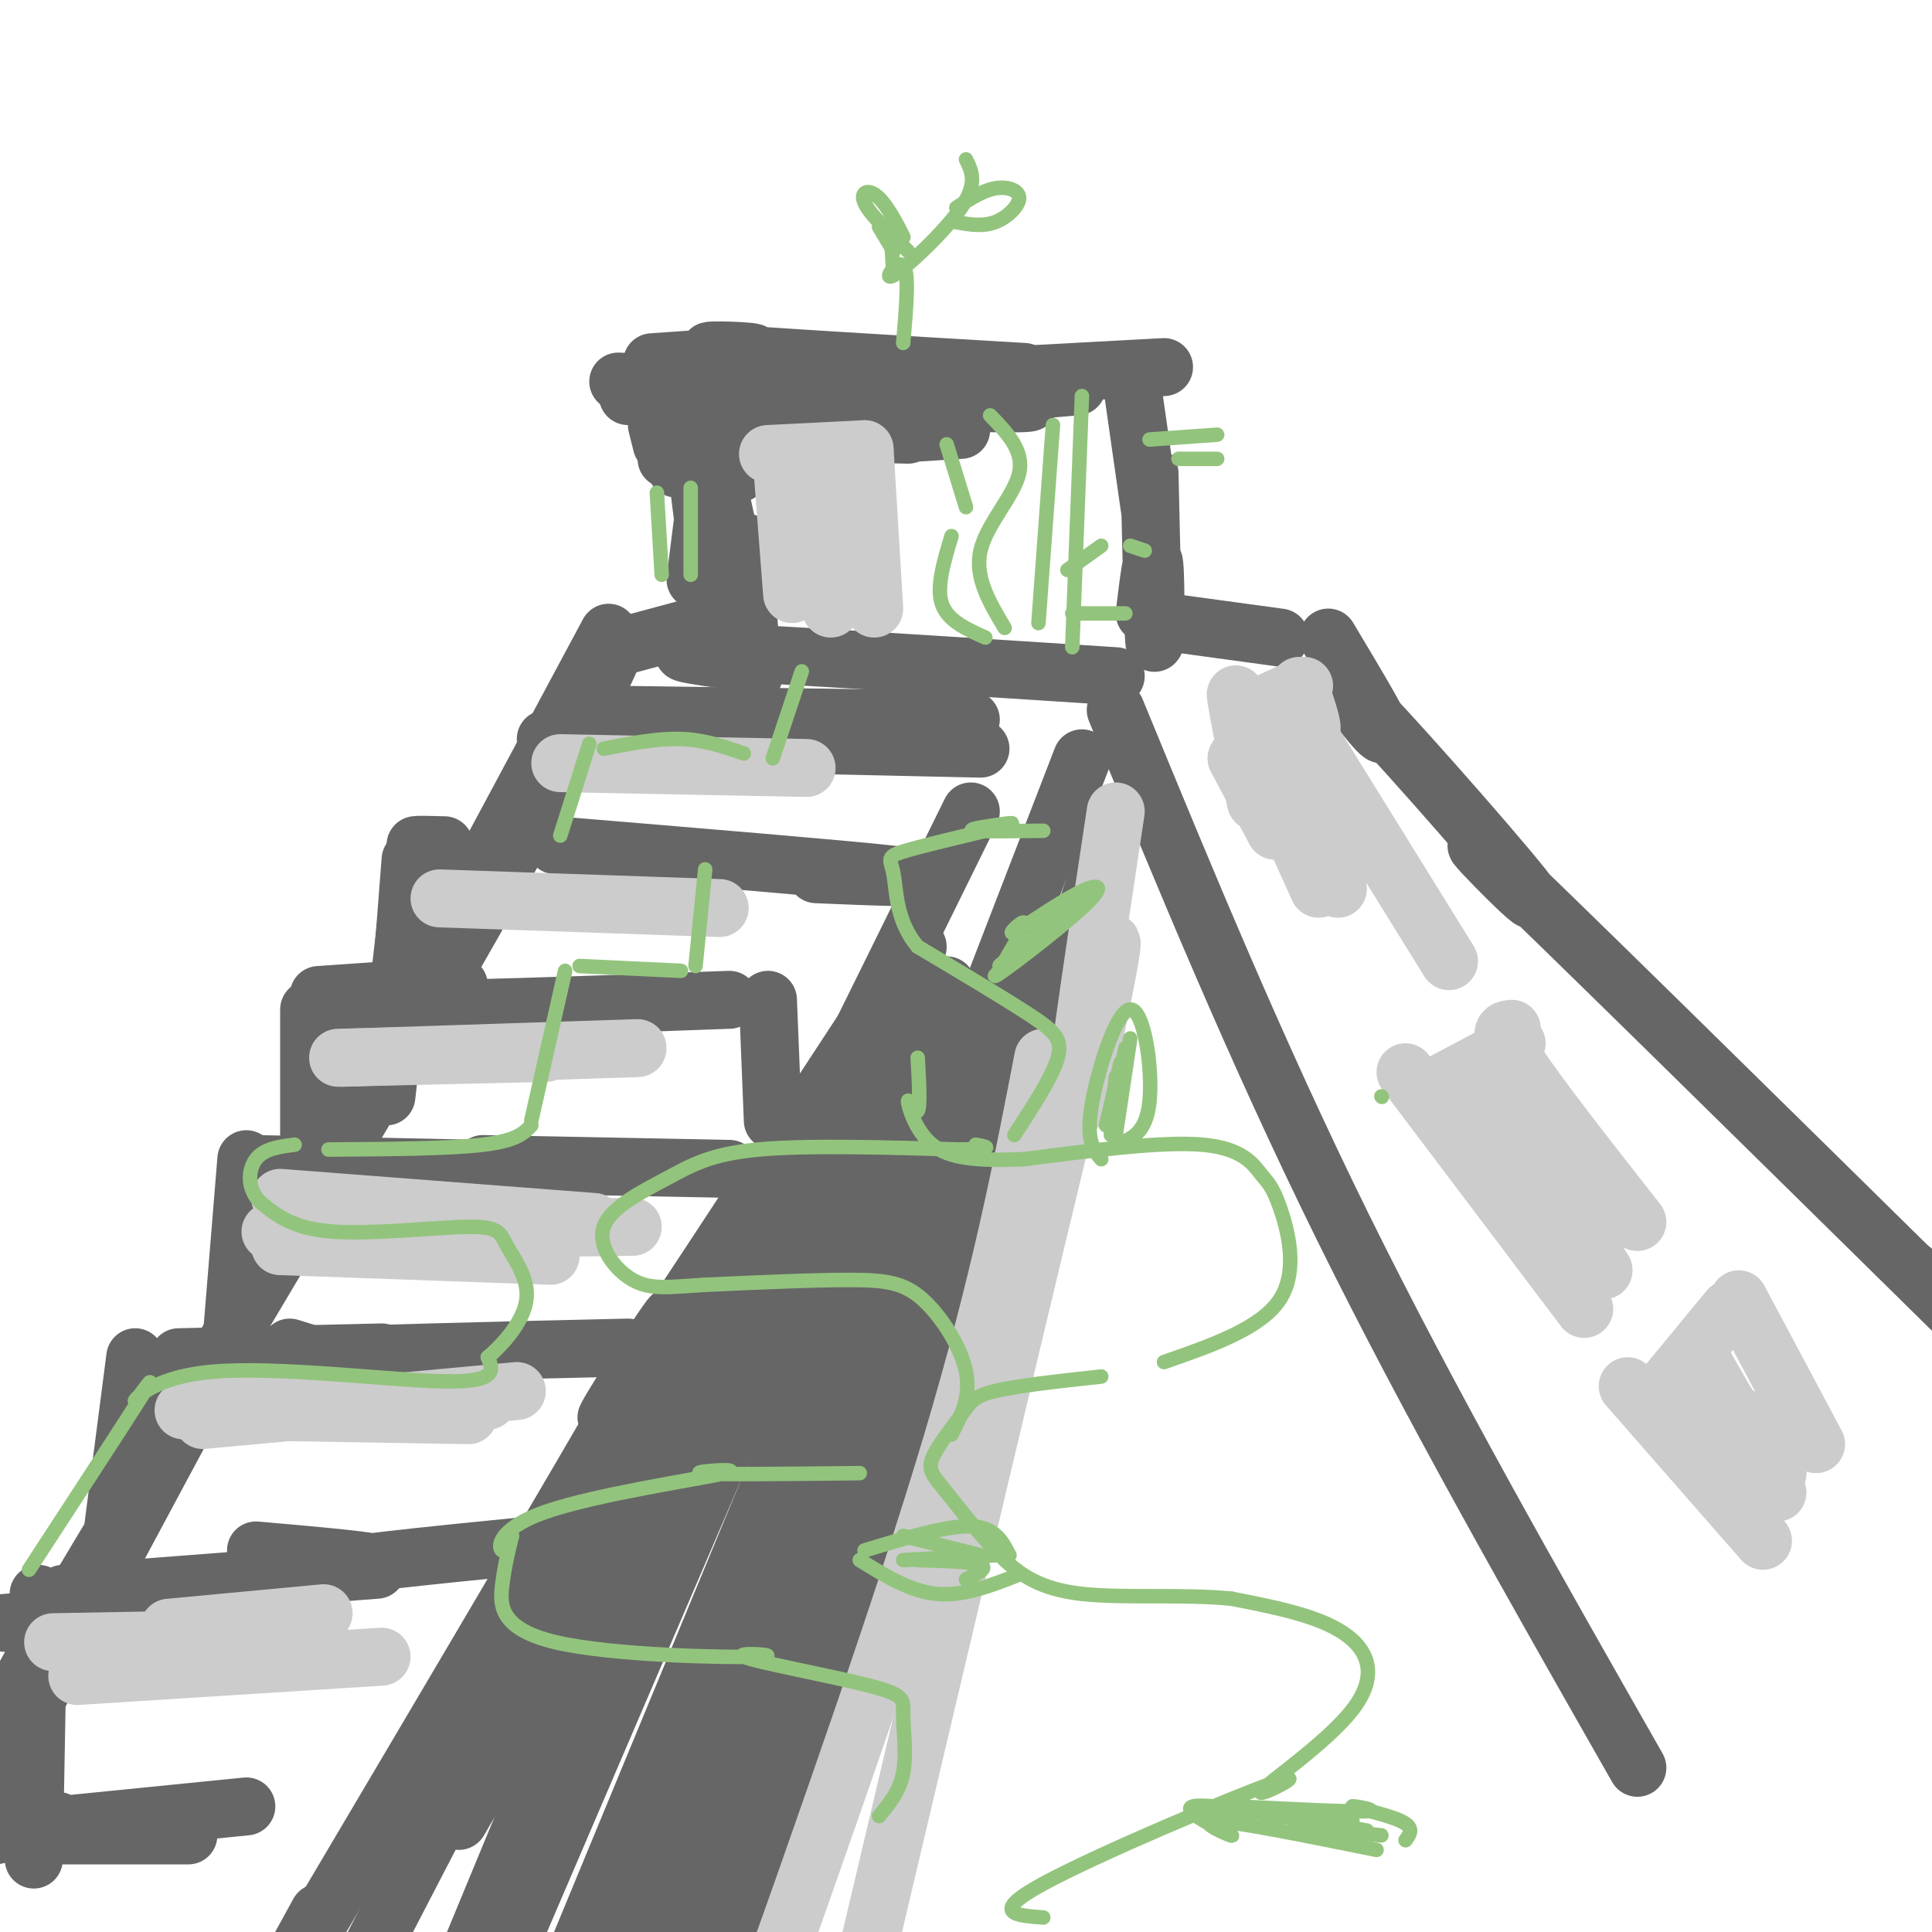 <svg viewBox='0 0 400 400' version='1.1' xmlns='http://www.w3.org/2000/svg' xmlns:xlink='http://www.w3.org/1999/xlink'><g fill='none' stroke='#666666' stroke-width='12' stroke-linecap='round' stroke-linejoin='round'><path d='M130,82c0.000,0.000 111.000,-6.000 111,-6'/><path d='M128,79c37.178,1.622 74.356,3.244 83,4c8.644,0.756 -11.244,0.644 -14,0c-2.756,-0.644 11.622,-1.822 26,-3'/><path d='M135,75c11.044,-0.756 22.089,-1.511 21,-2c-1.089,-0.489 -14.311,-0.711 -7,0c7.311,0.711 35.156,2.356 63,4'/><path d='M138,92c0.000,0.000 0.000,3.000 0,3'/><path d='M136,88c0.000,0.000 1.000,4.000 1,4'/><path d='M140,91c0.000,0.000 1.000,6.000 1,6'/><path d='M140,97c0.000,0.000 13.000,1.000 13,1'/><path d='M234,77c0.000,0.000 4.000,28.000 4,28'/><path d='M149,102c1.815,8.310 3.631,16.619 5,20c1.369,3.381 2.292,1.833 2,-2c-0.292,-3.833 -1.798,-9.952 -2,-7c-0.202,2.952 0.899,14.976 2,27'/><path d='M153,137c-9.000,-1.250 -18.000,-2.500 -5,-2c13.000,0.500 48.000,2.750 83,5'/><path d='M238,98c0.378,16.778 0.756,33.556 1,35c0.244,1.444 0.356,-12.444 0,-16c-0.356,-3.556 -1.178,3.222 -2,10'/><path d='M151,131c-3.667,0.750 -7.333,1.500 -7,1c0.333,-0.500 4.667,-2.250 9,-4'/><path d='M154,127c0.000,0.000 -26.000,7.000 -26,7'/><path d='M243,129c0.000,0.000 22.000,3.000 22,3'/><path d='M231,147c14.500,35.250 29.000,70.500 47,107c18.000,36.500 39.500,74.250 61,112'/><path d='M275,132c6.239,10.418 12.478,20.836 11,20c-1.478,-0.836 -10.675,-12.925 -3,-5c7.675,7.925 32.220,35.864 34,39c1.780,3.136 -19.206,-18.533 -8,-8c11.206,10.533 54.603,53.266 98,96'/><path d='M396,263c0.000,0.000 32.000,31.000 32,31'/><path d='M224,157c0.000,0.000 -95.000,246.000 -95,246'/><path d='M126,131c0.000,0.000 -133.000,248.000 -133,248'/><path d='M-1,368c0.000,0.000 -16.000,34.000 -16,34'/><path d='M128,133c-6.250,13.750 -12.500,27.500 -34,65c-21.500,37.500 -58.250,98.750 -95,160'/><path d='M9,340c0.000,0.000 -26.000,47.000 -26,47'/><path d='M169,181c12.000,0.500 24.000,1.000 15,0c-9.000,-1.000 -39.000,-3.500 -69,-6'/><path d='M92,175c-3.000,-0.083 -6.000,-0.167 -6,0c0.000,0.167 3.000,0.583 6,1'/><path d='M85,178c0.000,0.000 -2.000,26.000 -2,26'/><path d='M85,183c0.000,0.000 -5.000,44.000 -5,44'/><path d='M95,204c0.000,0.000 -29.000,2.000 -29,2'/><path d='M64,209c0.000,0.000 0.000,37.000 0,37'/><path d='M100,242c0.000,0.000 -47.000,-1.000 -47,-1'/><path d='M51,240c0.000,0.000 -4.000,49.000 -4,49'/><path d='M79,280c0.000,0.000 -42.000,1.000 -42,1'/><path d='M28,281c0.000,0.000 -7.000,54.000 -7,54'/><path d='M78,325c0.000,0.000 -65.000,5.000 -65,5'/><path d='M8,330c0.000,0.000 -1.000,55.000 -1,55'/><path d='M1,336c0.000,0.000 40.000,-3.000 40,-3'/><path d='M73,206c-4.000,1.417 -8.000,2.833 5,3c13.000,0.167 43.000,-0.917 73,-2'/><path d='M159,207c0.000,0.000 1.000,25.000 1,25'/><path d='M100,241c0.000,0.000 51.000,1.000 51,1'/><path d='M60,279c4.356,1.333 8.711,2.667 6,3c-2.711,0.333 -12.489,-0.333 -3,-1c9.489,-0.667 38.244,-1.333 67,-2'/><path d='M53,321c12.911,1.133 25.822,2.267 26,3c0.178,0.733 -12.378,1.067 -6,0c6.378,-1.067 31.689,-3.533 57,-6'/><path d='M190,196c-30.089,45.911 -60.178,91.822 -64,97c-3.822,5.178 18.622,-30.378 12,-18c-6.622,12.378 -42.311,72.689 -78,133'/><path d='M66,396c0.000,0.000 -17.000,31.000 -17,31'/><path d='M196,204c0.000,0.000 -101.000,173.000 -101,173'/><path d='M9,380c0.000,0.000 30.000,0.000 30,0'/><path d='M12,377c0.000,0.000 -13.000,3.000 -13,3'/><path d='M1,379c0.000,0.000 50.000,-5.000 50,-5'/><path d='M201,168c-22.289,45.267 -44.578,90.533 -47,94c-2.422,3.467 15.022,-34.867 8,-16c-7.022,18.867 -38.511,94.933 -70,171'/><path d='M168,228c0.000,0.000 -96.000,185.000 -96,185'/><path d='M190,206c0.000,0.000 -91.000,212.000 -91,212'/><path d='M194,224c0.000,0.000 -79.000,191.000 -79,191'/><path d='M87,180c0.000,0.000 1.000,11.000 1,11'/><path d='M89,181c0.000,0.000 0.000,7.000 0,7'/><path d='M73,216c0.000,0.000 0.000,10.000 0,10'/><path d='M74,218c0.000,0.000 -1.000,5.000 -1,5'/><path d='M57,250c0.000,0.000 -2.000,10.000 -2,10'/><path d='M35,288c0.000,0.000 -2.000,7.000 -2,7'/><path d='M113,153c0.000,0.000 90.000,2.000 90,2'/><path d='M129,148c0.000,0.000 72.000,1.000 72,1'/><path d='M144,95c0.000,0.000 4.000,32.000 4,32'/><path d='M147,96c0.000,0.000 -3.000,24.000 -3,24'/><path d='M147,89c0.000,0.000 41.000,1.000 41,1'/><path d='M151,92c0.000,0.000 48.000,-3.000 48,-3'/><path d='M231,170c-18.667,56.644 -37.333,113.289 -38,117c-0.667,3.711 16.667,-45.511 12,-34c-4.667,11.511 -31.333,83.756 -58,156'/><path d='M215,198c0.000,0.000 -76.000,212.000 -76,212'/><path d='M142,402c0.000,0.000 -8.000,19.000 -8,19'/></g>
<g fill='none' stroke='#cccccc' stroke-width='12' stroke-linecap='round' stroke-linejoin='round'><path d='M58,258c0.000,0.000 56.000,2.000 56,2'/><path d='M58,248c0.000,0.000 65.000,5.000 65,5'/><path d='M56,255c0.000,0.000 75.000,-1.000 75,-1'/><path d='M42,294c0.000,0.000 65.000,-6.000 65,-6'/><path d='M39,291c0.000,0.000 62.000,-1.000 62,-1'/><path d='M38,292c0.000,0.000 59.000,1.000 59,1'/><path d='M16,347c0.000,0.000 63.000,-4.000 63,-4'/><path d='M11,340c0.000,0.000 55.000,-1.000 55,-1'/><path d='M35,337c0.000,0.000 32.000,-3.000 32,-3'/><path d='M70,219c0.000,0.000 43.000,-1.000 43,-1'/><path d='M71,219c0.000,0.000 61.000,-2.000 61,-2'/><path d='M91,186c0.000,0.000 58.000,2.000 58,2'/><path d='M116,158c0.000,0.000 51.000,1.000 51,1'/><path d='M162,97c0.000,0.000 2.000,26.000 2,26'/><path d='M163,94c0.000,0.000 3.000,24.000 3,24'/><path d='M172,98c0.000,0.000 0.000,28.000 0,28'/><path d='M159,94c0.000,0.000 20.000,-1.000 20,-1'/><path d='M179,93c0.000,0.000 2.000,33.000 2,33'/><path d='M231,168c-5.044,33.400 -10.089,66.800 -8,61c2.089,-5.800 11.311,-50.800 5,-27c-6.311,23.800 -28.156,116.400 -50,209'/><path d='M216,219c-4.500,23.250 -9.000,46.500 -19,80c-10.000,33.500 -25.500,77.250 -41,121'/><path d='M256,157c0.000,0.000 8.000,15.000 8,15'/><path d='M257,148c-0.750,-3.000 -1.500,-6.000 -1,-3c0.500,3.000 2.250,12.000 4,21'/><path d='M257,148c0.000,0.000 13.000,-6.000 13,-6'/><path d='M269,142c1.756,5.133 3.511,10.267 2,9c-1.511,-1.267 -6.289,-8.933 -2,-2c4.289,6.933 17.644,28.467 31,50'/><path d='M259,153c0.000,0.000 14.000,31.000 14,31'/><path d='M261,153c0.000,0.000 12.000,27.000 12,27'/><path d='M267,163c0.000,0.000 10.000,21.000 10,21'/><path d='M297,225c0.000,0.000 17.000,-9.000 17,-9'/><path d='M313,213c-1.667,0.167 -3.333,0.333 1,7c4.333,6.667 14.667,19.833 25,33'/><path d='M291,222c0.000,0.000 37.000,49.000 37,49'/><path d='M303,225c0.000,0.000 17.000,24.000 17,24'/><path d='M303,225c0.000,0.000 23.000,31.000 23,31'/><path d='M311,229c-2.750,-3.833 -5.500,-7.667 -2,-2c3.500,5.667 13.250,20.833 23,36'/><path d='M344,288c0.000,0.000 14.000,-17.000 14,-17'/><path d='M360,269c0.000,0.000 16.000,30.000 16,30'/><path d='M337,287c0.000,0.000 28.000,32.000 28,32'/><path d='M352,281c0.000,0.000 16.000,28.000 16,28'/><path d='M352,283c0.000,0.000 16.000,22.000 16,22'/><path d='M354,290c0.000,0.000 14.000,15.000 14,15'/><path d='M363,294c0.000,0.000 0.100,0.100 0.1,0.1'/></g>
<g fill='none' stroke='#93c47d' stroke-width='3' stroke-linecap='round' stroke-linejoin='round'><path d='M216,397c-5.676,-0.413 -11.351,-0.826 0,-7c11.351,-6.174 39.729,-18.110 48,-21c8.271,-2.890 -3.567,3.267 -3,2c0.567,-1.267 13.537,-9.956 19,-17c5.463,-7.044 3.418,-12.441 -2,-16c-5.418,-3.559 -14.209,-5.279 -23,-7'/><path d='M255,331c-9.707,-1.014 -22.476,-0.049 -31,-1c-8.524,-0.951 -12.804,-3.819 -17,-8c-4.196,-4.181 -8.310,-9.676 -11,-13c-2.690,-3.324 -3.958,-4.479 -3,-7c0.958,-2.521 4.143,-6.410 6,-9c1.857,-2.590 2.388,-3.883 7,-5c4.612,-1.117 13.306,-2.059 22,-3'/><path d='M241,282c10.059,-3.502 20.118,-7.005 24,-13c3.882,-5.995 1.587,-14.483 0,-19c-1.587,-4.517 -2.466,-5.062 -4,-7c-1.534,-1.938 -3.724,-5.268 -12,-6c-8.276,-0.732 -22.638,1.134 -37,3'/><path d='M212,240c-9.692,0.397 -15.423,-0.110 -19,-3c-3.577,-2.890 -5.002,-8.163 -5,-9c0.002,-0.837 1.429,2.761 2,2c0.571,-0.761 0.285,-5.880 0,-11'/><path d='M228,240c-1.589,-1.875 -3.179,-3.750 -2,-11c1.179,-7.250 5.125,-19.875 8,-20c2.875,-0.125 4.679,12.250 4,19c-0.679,6.750 -3.839,7.875 -7,9'/><path d='M234,215c0.000,0.000 -3.000,20.000 -3,20'/><path d='M232,220c0.000,0.000 -3.000,13.000 -3,13'/><path d='M231,223c0.000,0.000 -1.000,12.000 -1,12'/><path d='M233,217c0.000,0.000 -3.000,15.000 -3,15'/><path d='M209,322c-1.500,-2.917 -3.000,-5.833 -8,-6c-5.000,-0.167 -13.500,2.417 -22,5'/><path d='M178,323c5.250,3.250 10.500,6.500 16,7c5.500,0.500 11.250,-1.750 17,-4'/><path d='M187,318c0.000,0.000 16.000,4.000 16,4'/><path d='M187,323c0.000,0.000 19.000,-1.000 19,-1'/><path d='M190,323c5.667,0.167 11.333,0.333 13,1c1.667,0.667 -0.667,1.833 -3,3'/><path d='M256,374c12.042,0.601 24.083,1.202 27,1c2.917,-0.202 -3.292,-1.208 -3,-1c0.292,0.208 7.083,1.631 10,3c2.917,1.369 1.958,2.685 1,4'/><path d='M285,383c-15.274,-3.083 -30.548,-6.167 -34,-6c-3.452,0.167 4.917,3.583 4,3c-0.917,-0.583 -11.119,-5.167 -8,-6c3.119,-0.833 19.560,2.083 36,5'/><path d='M262,376c0.000,0.000 18.000,1.000 18,1'/><path d='M268,378c0.000,0.000 18.000,2.000 18,2'/><path d='M6,325c10.486,-16.070 20.973,-32.140 24,-37c3.027,-4.860 -1.405,1.491 -2,2c-0.595,0.509 2.648,-4.825 16,-6c13.352,-1.175 36.815,1.807 48,2c11.185,0.193 10.093,-2.404 9,-5'/><path d='M101,281c3.424,-2.898 7.484,-7.644 8,-12c0.516,-4.356 -2.511,-8.322 -4,-11c-1.489,-2.678 -1.439,-4.067 -8,-4c-6.561,0.067 -19.732,1.591 -28,1c-8.268,-0.591 -11.634,-3.295 -15,-6'/><path d='M54,249c-2.911,-2.800 -2.689,-6.800 -1,-9c1.689,-2.200 4.844,-2.600 8,-3'/><path d='M68,238c12.500,-0.083 25.000,-0.167 32,-1c7.000,-0.833 8.500,-2.417 10,-4'/><path d='M110,232c0.000,0.000 7.000,-31.000 7,-31'/><path d='M120,200c0.000,0.000 21.000,1.000 21,1'/><path d='M144,200c0.000,0.000 2.000,-20.000 2,-20'/><path d='M116,173c0.000,0.000 6.000,-19.000 6,-19'/><path d='M125,155c5.583,-1.083 11.167,-2.167 16,-2c4.833,0.167 8.917,1.583 13,3'/><path d='M160,157c0.000,0.000 6.000,-18.000 6,-18'/><path d='M182,376c2.142,-2.578 4.283,-5.156 5,-9c0.717,-3.844 0.009,-8.954 0,-12c-0.009,-3.046 0.679,-4.026 -7,-6c-7.679,-1.974 -23.726,-4.940 -26,-6c-2.274,-1.060 9.226,-0.212 3,0c-6.226,0.212 -30.176,-0.212 -42,-3c-11.824,-2.788 -11.521,-7.939 -11,-12c0.521,-4.061 1.261,-7.030 2,-10'/><path d='M106,318c-0.039,-0.512 -1.138,3.208 -2,3c-0.862,-0.208 -1.489,-4.344 9,-8c10.489,-3.656 32.093,-6.830 37,-8c4.907,-1.170 -6.884,-0.334 -5,0c1.884,0.334 17.442,0.167 33,0'/><path d='M197,297c2.018,-3.923 4.036,-7.845 3,-13c-1.036,-5.155 -5.125,-11.542 -9,-15c-3.875,-3.458 -7.536,-3.988 -15,-4c-7.464,-0.012 -18.732,0.494 -30,1'/><path d='M146,266c-7.509,0.459 -11.280,1.106 -15,-1c-3.720,-2.106 -7.389,-6.967 -6,-11c1.389,-4.033 7.835,-7.240 13,-10c5.165,-2.760 9.047,-5.074 19,-6c9.953,-0.926 25.976,-0.463 42,0'/><path d='M199,238c7.500,-0.167 5.250,-0.583 3,-1'/><path d='M210,235c3.956,-6.067 7.911,-12.133 9,-16c1.089,-3.867 -0.689,-5.533 -6,-9c-5.311,-3.467 -14.156,-8.733 -23,-14'/><path d='M190,196c-4.541,-5.340 -4.394,-11.690 -5,-15c-0.606,-3.310 -1.966,-3.580 3,-5c4.966,-1.420 16.259,-3.989 20,-5c3.741,-1.011 -0.070,-0.465 -3,0c-2.930,0.465 -4.980,0.847 -3,1c1.980,0.153 7.990,0.076 14,0'/><path d='M208,199c2.253,-3.834 4.505,-7.669 4,-8c-0.505,-0.331 -3.768,2.840 -2,2c1.768,-0.840 8.566,-5.693 13,-8c4.434,-2.307 6.503,-2.068 1,3c-5.503,5.068 -18.578,14.967 -18,14c0.578,-0.967 14.809,-12.799 16,-14c1.191,-1.201 -10.660,8.228 -14,11c-3.340,2.772 1.830,-1.114 7,-5'/><path d='M215,194c1.333,-1.333 1.167,-2.167 1,-3'/><path d='M218,88c0.000,0.000 -3.000,41.000 -3,41'/><path d='M224,82c0.000,0.000 -2.000,52.000 -2,52'/><path d='M208,130c-3.133,-5.244 -6.267,-10.489 -5,-16c1.267,-5.511 6.933,-11.289 8,-16c1.067,-4.711 -2.467,-8.356 -6,-12'/><path d='M196,92c0.000,0.000 4.000,13.000 4,13'/><path d='M197,111c-1.583,5.250 -3.167,10.500 -2,14c1.167,3.500 5.083,5.250 9,7'/><path d='M221,118c0.000,0.000 7.000,-5.000 7,-5'/><path d='M234,113c0.000,0.000 3.000,1.000 3,1'/><path d='M222,127c0.000,0.000 11.000,0.000 11,0'/><path d='M286,227c0.000,0.000 0.100,0.100 0.1,0.1'/><path d='M187,71c0.637,-7.345 1.274,-14.690 0,-16c-1.274,-1.310 -4.458,3.417 -2,2c2.458,-1.417 10.560,-8.976 14,-14c3.440,-5.024 2.220,-7.512 1,-10'/><path d='M198,43c2.714,-1.768 5.429,-3.536 8,-4c2.571,-0.464 5.000,0.375 5,2c-0.000,1.625 -2.429,4.036 -5,5c-2.571,0.964 -5.286,0.482 -8,0'/><path d='M188,52c-3.976,-3.839 -7.952,-7.678 -9,-10c-1.048,-2.322 0.833,-3.128 3,-1c2.167,2.128 4.622,7.188 5,8c0.378,0.812 -1.321,-2.625 -2,-2c-0.679,0.625 -0.340,5.313 0,10'/><path d='M182,47c0.000,0.000 3.000,5.000 3,5'/><path d='M238,91c0.000,0.000 14.000,-1.000 14,-1'/><path d='M244,95c0.000,0.000 8.000,0.000 8,0'/><path d='M136,102c0.000,0.000 1.000,17.000 1,17'/><path d='M143,101c0.000,0.000 0.000,18.000 0,18'/></g>
</svg>